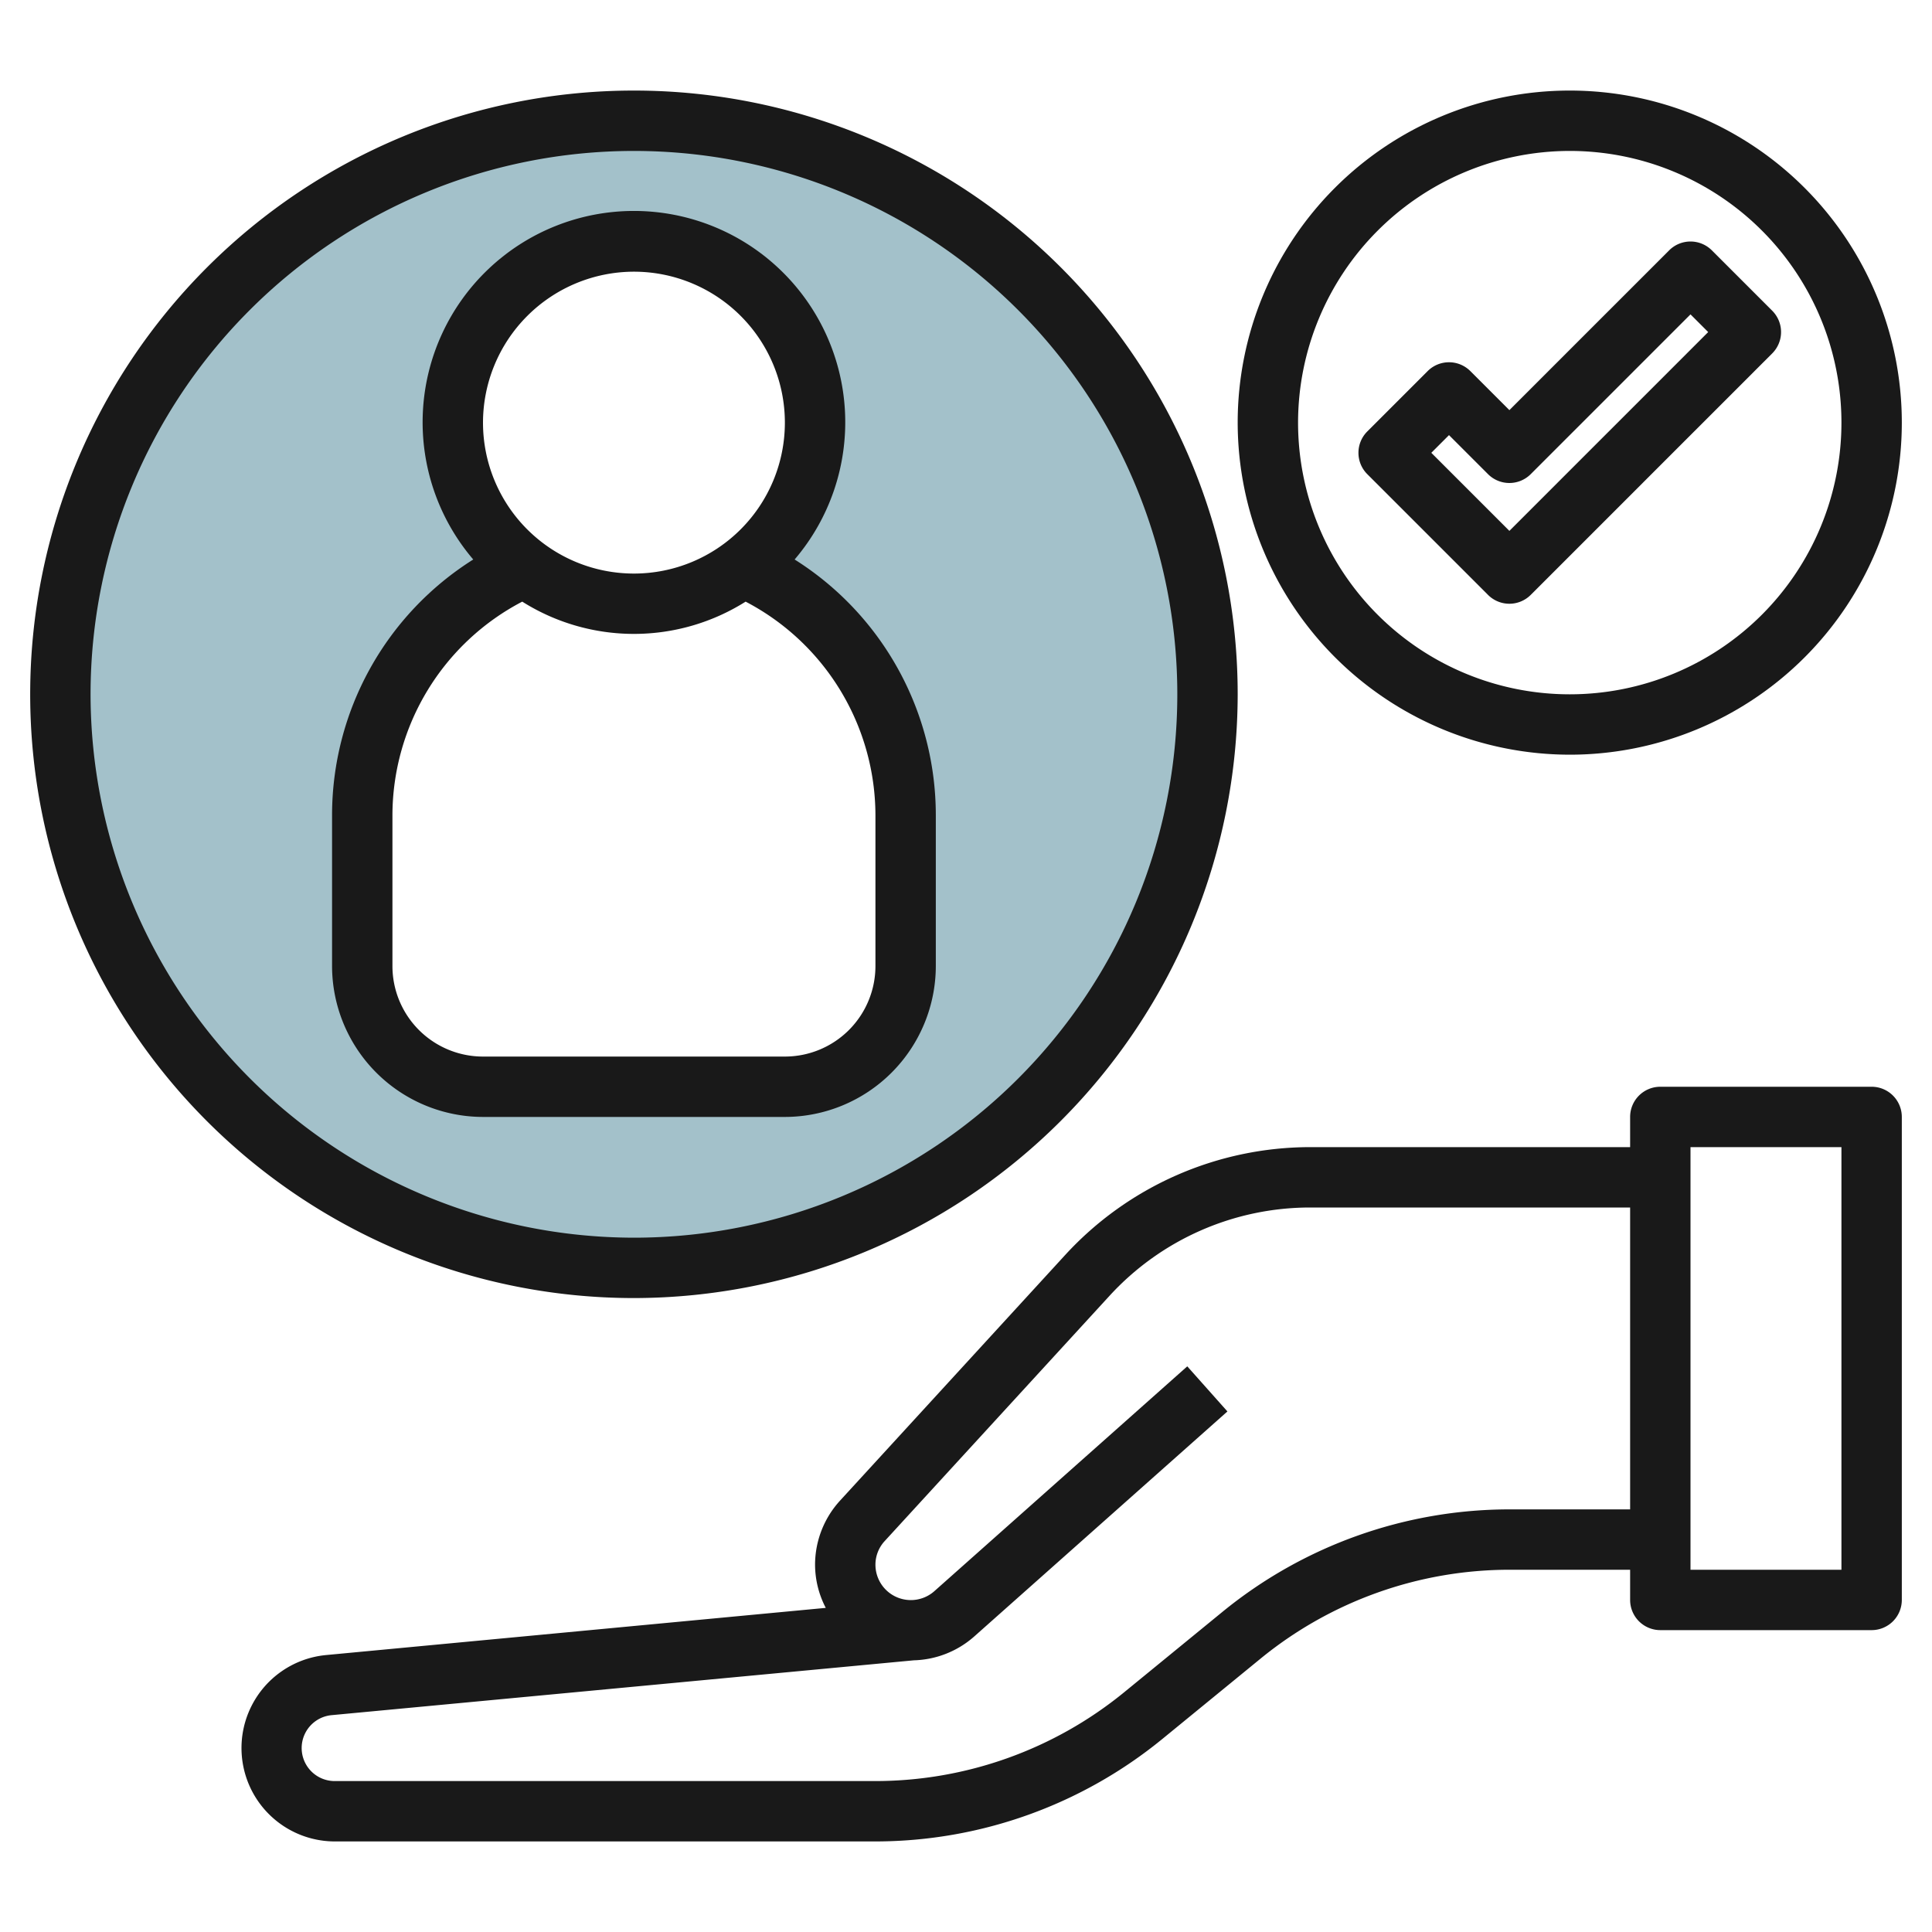 <svg height="512" viewBox="0 0 64 64" width="512" xmlns="http://www.w3.org/2000/svg"><g id="Layer_27" data-name="Layer 27"><path d="m21 4a19 19 0 1 0 19 19 19 19 0 0 0 -19-19zm9 28a4 4 0 0 1 -4 4h-10a4 4 0 0 1 -4-4v-5a9 9 0 0 1 5.357-8.232c.025.019.055.033.08.052a6 6 0 1 1 7.126 0c.025-.019.055-.033.08-.052a9 9 0 0 1 5.357 8.232z" fill="#a3c1ca"/><g fill="#191919"><path d="m41 23a20 20 0 1 0 -20 20 20.023 20.023 0 0 0 20-20zm-38 0a18 18 0 1 1 18 18 18.021 18.021 0 0 1 -18-18z"/><path d="m52 25a11 11 0 1 0 -11-11 11.013 11.013 0 0 0 11 11zm0-20a9 9 0 1 1 -9 9 9.01 9.01 0 0 1 9-9z"/><path d="m50 20a1 1 0 0 0 .707-.293l8-8a1 1 0 0 0 0-1.414l-2-2a1 1 0 0 0 -1.414 0l-5.293 5.293-1.293-1.293a1 1 0 0 0 -1.414 0l-2 2a1 1 0 0 0 0 1.414l4 4a1 1 0 0 0 .707.293zm-2-5.586 1.293 1.293a1 1 0 0 0 1.414 0l5.293-5.293.586.586-6.586 6.586-2.586-2.586z"/><path d="m31 32v-5a10.012 10.012 0 0 0 -4.677-8.466 7 7 0 1 0 -10.646 0 10.012 10.012 0 0 0 -4.677 8.466v5a5.006 5.006 0 0 0 5 5h10a5.006 5.006 0 0 0 5-5zm-10-23a5 5 0 1 1 -5 5 5.006 5.006 0 0 1 5-5zm-8 23v-5a8 8 0 0 1 4.3-7.07 6.939 6.939 0 0 0 7.4 0 8 8 0 0 1 4.3 7.07v5a3 3 0 0 1 -3 3h-10a3 3 0 0 1 -3-3z"/><path d="m62 36h-7a1 1 0 0 0 -1 1v1h-10.6a11.027 11.027 0 0 0 -8.109 3.567l-7.459 8.138a3.151 3.151 0 0 0 -.832 2.135 3.11 3.11 0 0 0 .355 1.423l-16.555 1.563a3.094 3.094 0 0 0 .294 6.174h17.906a15.035 15.035 0 0 0 9.5-3.391l3.265-2.671a13.038 13.038 0 0 1 8.235-2.938h4v1a1 1 0 0 0 1 1h7a1 1 0 0 0 1-1v-16a1 1 0 0 0 -1-1zm-12 14a15.035 15.035 0 0 0 -9.5 3.391l-3.265 2.671a13.038 13.038 0 0 1 -8.235 2.938h-17.906a1.094 1.094 0 0 1 -.1-2.184l19.279-1.816a3.145 3.145 0 0 0 2-.79l8.387-7.454-1.33-1.494-8.386 7.454a1.173 1.173 0 0 1 -1.944-.876 1.154 1.154 0 0 1 .3-.783l7.46-8.138a9.017 9.017 0 0 1 6.64-2.919h10.6v10zm11 2h-5v-14h5z"/></g></g></svg>